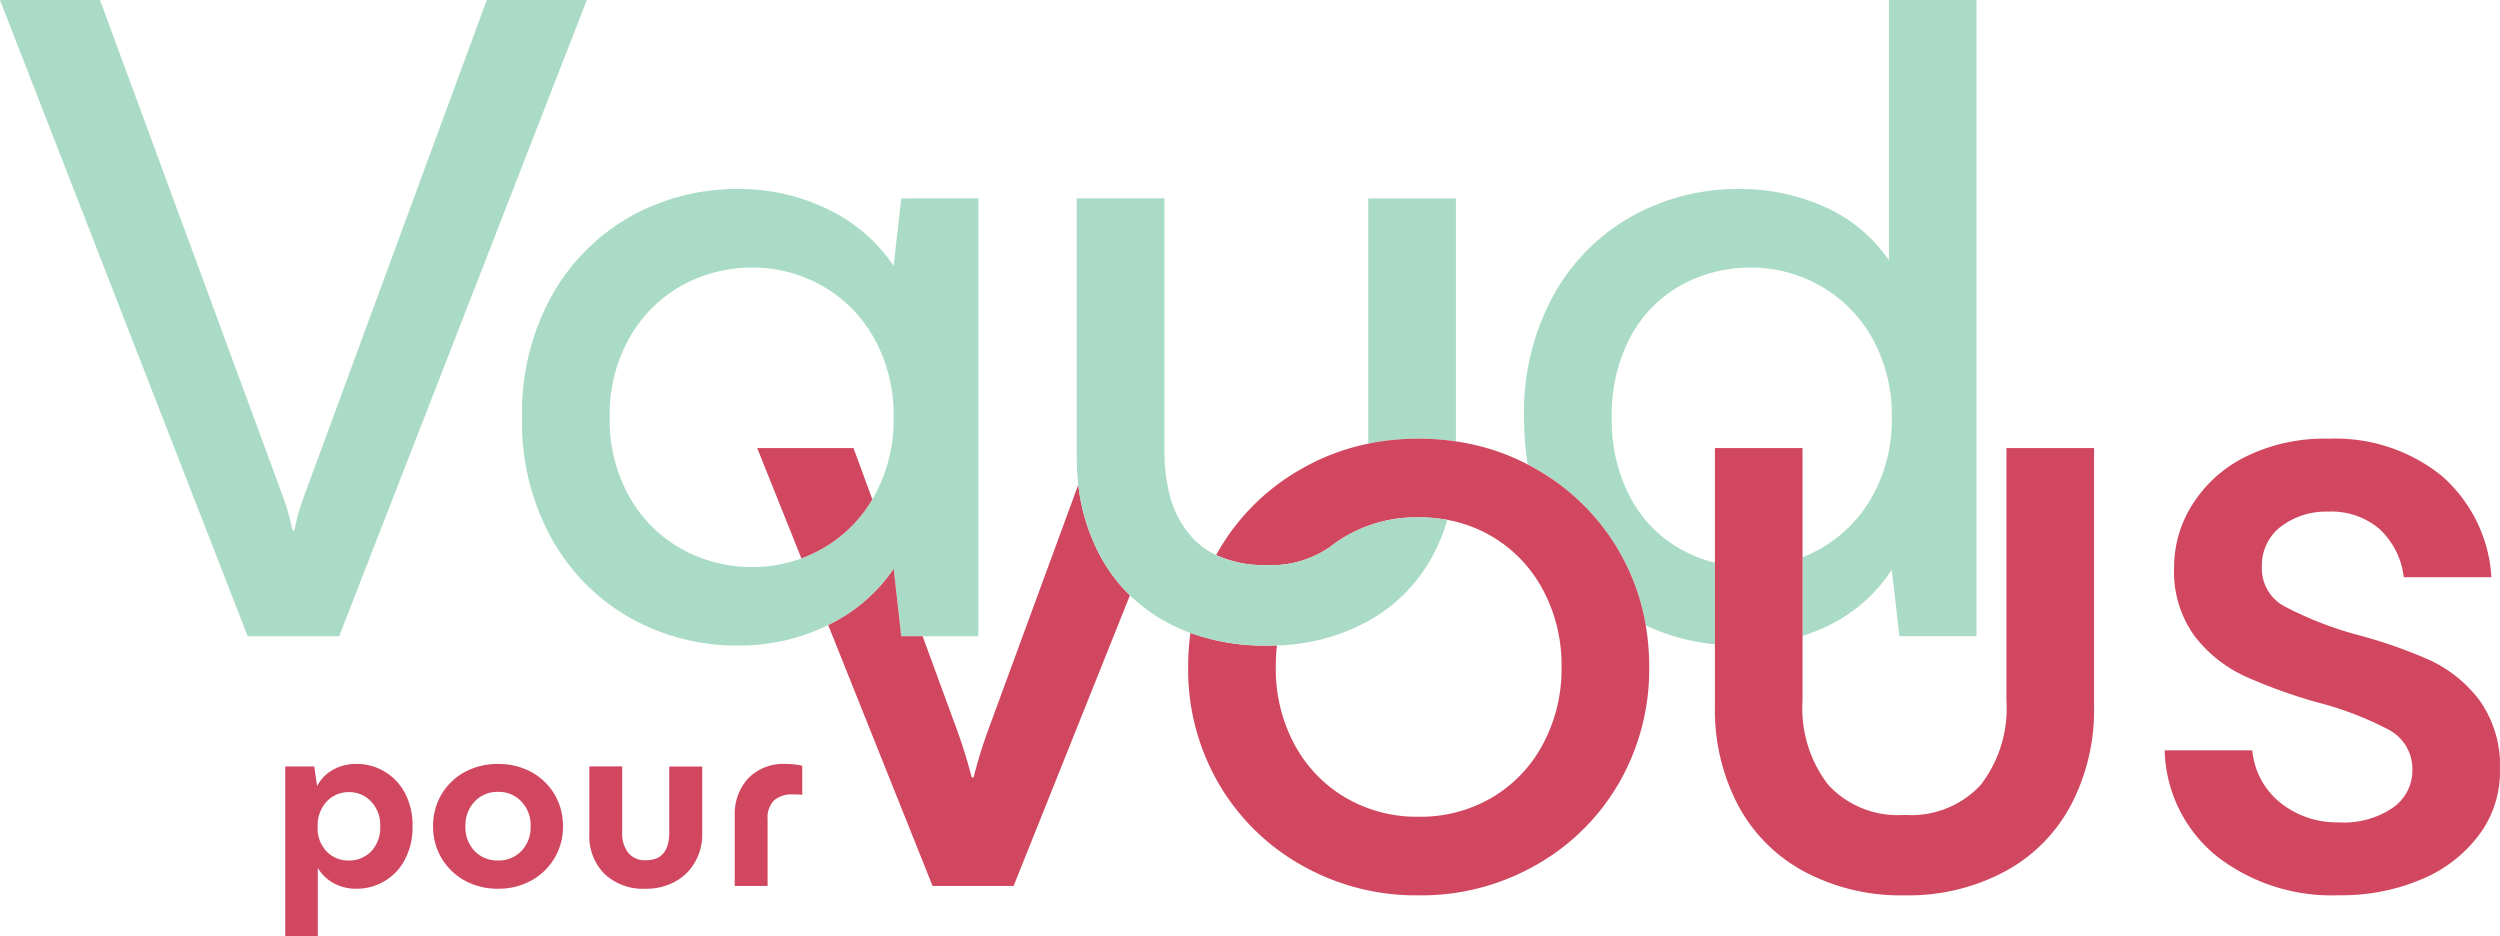 <svg xmlns="http://www.w3.org/2000/svg" xmlns:xlink="http://www.w3.org/1999/xlink" width="158.403" height="59.32" viewBox="0 0 158.403 59.32"><defs><clipPath id="a"><path d="M0,43.517H158.4V-15.8H0Z" transform="translate(0 15.803)" fill="none"/></clipPath></defs><g transform="translate(0 0)" clip-path="url(#a)"><g transform="translate(0 0.002)"><path d="M11.513,29.572-4.181-10.739H2.155l11.531,31.3a13.738,13.738,0,0,1,.664,2.312h.12a13.738,13.738,0,0,1,.664-2.312l11.528-31.3H33L17.309,29.572Z" transform="translate(4.181 10.739)" fill="#aadbc6"/></g><g transform="translate(33.08 11.974)"><path d="M13.948,16.723a9.163,9.163,0,0,1-1.31.608,8.849,8.849,0,0,1-3.1.548,9.139,9.139,0,0,1-4.467-1.126,8.622,8.622,0,0,1-3.318-3.292A9.842,9.842,0,0,1,.487,8.394,9.842,9.842,0,0,1,1.756,3.326,8.622,8.622,0,0,1,5.074.034,9.139,9.139,0,0,1,9.541-1.092,8.844,8.844,0,0,1,13.948.064a8.622,8.622,0,0,1,3.288,3.318,9.922,9.922,0,0,1,1.239,5.011A9.9,9.9,0,0,1,17.236,13.4c-.034.064-.071.128-.109.188a8.569,8.569,0,0,1-3.179,3.134m5.011-22.2-.484,4.268A10.522,10.522,0,0,0,14.282-4.8,12.789,12.789,0,0,0,8.636-6.073a13.811,13.811,0,0,0-6.79,1.719A13.061,13.061,0,0,0-3.166.657a15.211,15.211,0,0,0-1.9,7.736,15.211,15.211,0,0,0,1.9,7.736,13.061,13.061,0,0,0,5.011,5.011,13.808,13.808,0,0,0,6.79,1.715,12.786,12.786,0,0,0,5.646-1.273c.015-.008.03-.015.049-.026A10.482,10.482,0,0,0,18.475,18l.484,4.268h4.887V-5.48Z" transform="translate(5.065 6.073)" fill="#aadbc6"/></g><g transform="translate(86.697 12.569)"><path d="M0,0V15.544a15.779,15.779,0,0,1,3.191-.315,16.185,16.185,0,0,1,2.361.169V0Z" fill="#aadbc6"/></g><g transform="translate(96.565 0.001)"><path d="M16.96,0V16.483a9.734,9.734,0,0,0-4.013-3.352,13.052,13.052,0,0,0-5.525-1.156,13.7,13.7,0,0,0-6.73,1.719A12.8,12.8,0,0,0-4.286,18.7a15.355,15.355,0,0,0-1.873,7.736,18.651,18.651,0,0,0,.233,2.988c.184.094.364.191.544.293A14.069,14.069,0,0,1-.131,34.94a13.964,13.964,0,0,1,1.685,4.685h0a13.391,13.391,0,0,0,4.381,1.2V35.653A8.588,8.588,0,0,1,3.77,34.8a8.074,8.074,0,0,1-3.2-3.292A10.44,10.44,0,0,1-.6,26.441,10.465,10.465,0,0,1,.571,21.37a8.087,8.087,0,0,1,3.2-3.288,8.963,8.963,0,0,1,4.437-1.126,8.844,8.844,0,0,1,4.407,1.156,8.657,8.657,0,0,1,3.292,3.318,9.949,9.949,0,0,1,1.235,5.011,9.935,9.935,0,0,1-1.235,5.007,8.667,8.667,0,0,1-3.292,3.322,9.066,9.066,0,0,1-1.126.537v4.985a12.159,12.159,0,0,0,1.58-.631A9.947,9.947,0,0,0,17.14,36.1l.484,4.208h4.887V0Z" transform="translate(6.159)" fill="#aadbc6"/></g><g transform="translate(47.982 28.391)"><path d="M5.348,2.382,4.154-.865h-6.1l2.8,6.989a9.592,9.592,0,0,0,1.31-.608A8.6,8.6,0,0,0,5.348,2.382M19.751,5.9A12.416,12.416,0,0,1,18.4,1.447L12.848,16.564A31.532,31.532,0,0,0,11.763,20h-.12a32.492,32.492,0,0,0-1.089-3.438l-2.02-5.507H7.18L6.7,6.789a10.476,10.476,0,0,1-4.148,3.562L9.165,26.879H14.3L21.669,8.467A10.267,10.267,0,0,1,19.751,5.9" transform="translate(1.942 0.865)" fill="#d14760"/></g><g transform="translate(75.279 27.796)"><path d="M21.432,10.613a14.4,14.4,0,0,1-1.9,7.324,14.042,14.042,0,0,1-5.255,5.214A14.642,14.642,0,0,1,6.826,25.08,14.655,14.655,0,0,1-.628,23.15,14,14,0,0,1-5.88,17.936a14.37,14.37,0,0,1-1.9-7.324,15.686,15.686,0,0,1,.146-2.162,13.756,13.756,0,0,0,4.812.807c.229,0,.45,0,.672-.015a11.65,11.65,0,0,0-.075,1.37A10.069,10.069,0,0,0-1.053,15.5a8.609,8.609,0,0,0,3.228,3.378A8.948,8.948,0,0,0,6.826,20.1a8.954,8.954,0,0,0,4.647-1.216A8.609,8.609,0,0,0,14.7,15.5a10.071,10.071,0,0,0,1.179-4.891A10.082,10.082,0,0,0,14.7,5.722,8.6,8.6,0,0,0,8.643,1.289a10.222,10.222,0,0,0-1.817-.161A8.948,8.948,0,0,0,2.176,2.343a8.035,8.035,0,0,0-.841.567L1.218,3A6.555,6.555,0,0,1-2.824,4.156a7.24,7.24,0,0,1-3.183-.638c.041-.075.083-.15.128-.225A13.987,13.987,0,0,1-.628-1.925,14.175,14.175,0,0,1,3.636-3.539a15.779,15.779,0,0,1,3.191-.315,15.711,15.711,0,0,1,2.361.173,14.23,14.23,0,0,1,4.55,1.46c.18.094.364.191.541.3a14.024,14.024,0,0,1,5.255,5.218,13.937,13.937,0,0,1,1.682,4.681h0a15.551,15.551,0,0,1,.218,2.639" transform="translate(7.783 3.854)" fill="#d14760"/></g><g transform="translate(68.226 12.568)"><path d="M17.225,14.944a11.771,11.771,0,0,1-.9,2.215A10.237,10.237,0,0,1,12.127,21.4a12.725,12.725,0,0,1-5.7,1.5c-.221.008-.443.011-.672.011a13.792,13.792,0,0,1-4.816-.8A11.806,11.806,0,0,1-.609,21.4a10.6,10.6,0,0,1-2.279-1.674,10.2,10.2,0,0,1-1.918-2.568,12.393,12.393,0,0,1-1.355-4.452A15.908,15.908,0,0,1-6.255,11V-5.427H-.7V10.579a10.732,10.732,0,0,0,.342,2.83A6.315,6.315,0,0,0,.93,15.917a4.98,4.98,0,0,0,1.644,1.257,7.24,7.24,0,0,0,3.183.638A6.579,6.579,0,0,0,9.8,16.656l.116-.094A8.633,8.633,0,0,1,10.757,16a8.958,8.958,0,0,1,4.651-1.216,9.884,9.884,0,0,1,1.817.161" transform="translate(6.255 5.427)" fill="#aadbc6"/></g><g transform="translate(108.659 28.391)"><path d="M17.624,0V16.423a12.946,12.946,0,0,1-1.449,6.164,10.193,10.193,0,0,1-4.2,4.238,12.96,12.96,0,0,1-6.366,1.513A12.96,12.96,0,0,1-.754,26.824a10.193,10.193,0,0,1-4.2-4.238A12.946,12.946,0,0,1-6.4,16.423V0H-.848V16.006A7.934,7.934,0,0,0,.785,21.344a6.01,6.01,0,0,0,4.827,1.9,6.01,6.01,0,0,0,4.827-1.9,7.934,7.934,0,0,0,1.633-5.338V0Z" transform="translate(6.4)" fill="#d14760"/></g><g transform="translate(137.156 27.797)"><path d="M2.412,19.4A8.9,8.9,0,0,1-.876,12.7H4.676a4.817,4.817,0,0,0,1.779,3.322,5.721,5.721,0,0,0,3.712,1.242,5.477,5.477,0,0,0,3.442-.946A2.859,2.859,0,0,0,14.818,14a2.813,2.813,0,0,0-1.449-2.579A20.651,20.651,0,0,0,8.842,9.675,33.216,33.216,0,0,1,4.161,7.986,8.574,8.574,0,0,1,1.023,5.467a6.943,6.943,0,0,1-1.3-4.388A7.4,7.4,0,0,1,.873-2.862,8.383,8.383,0,0,1,4.222-5.888,11.267,11.267,0,0,1,9.507-7.044a10.75,10.75,0,0,1,7.121,2.312,9.246,9.246,0,0,1,3.2,6.464H14.274a4.948,4.948,0,0,0-1.539-3.056,4.687,4.687,0,0,0-3.228-1.1,4.758,4.758,0,0,0-3.022.95,3.075,3.075,0,0,0-1.2,2.549A2.7,2.7,0,0,0,6.7,3.568a22.444,22.444,0,0,0,4.5,1.779A31.086,31.086,0,0,1,15.9,6.976a8.351,8.351,0,0,1,3.168,2.549A7.149,7.149,0,0,1,20.37,14a6.691,6.691,0,0,1-1.329,4.062,8.71,8.71,0,0,1-3.652,2.815,12.981,12.981,0,0,1-5.221,1.006A11.86,11.86,0,0,1,2.412,19.4" transform="translate(0.876 7.044)" fill="#d14760"/></g><g transform="translate(18.075 48.403)"><path d="M4,4.059a2.195,2.195,0,0,0,.563-1.588A2.148,2.148,0,0,0,3.991.913a1.906,1.906,0,0,0-1.445-.6,1.869,1.869,0,0,0-.931.248,1.927,1.927,0,0,0-.728.743A2.231,2.231,0,0,0,.6,2.471a2.134,2.134,0,0,0,.574,1.61,1.893,1.893,0,0,0,1.374.563A1.926,1.926,0,0,0,4,4.059m.8-5.071A3.442,3.442,0,0,1,6.112.339a4.3,4.3,0,0,1,.5,2.132,4.339,4.339,0,0,1-.5,2.143A3.39,3.39,0,0,1,4.8,5.973a3.442,3.442,0,0,1-1.727.462,2.94,2.94,0,0,1-1.453-.349,2.615,2.615,0,0,1-1.01-.972V9.442H-1.452V-1.313H.384L.564-.07a2.511,2.511,0,0,1,1.01-1.036,3,3,0,0,1,1.5-.368A3.442,3.442,0,0,1,4.8-1.012" transform="translate(1.452 1.474)" fill="#d14760"/></g><g transform="translate(27.439 48.406)"><path d="M4.109,4.045A2.167,2.167,0,0,0,4.69,2.476,2.18,2.18,0,0,0,4.109.915,1.951,1.951,0,0,0,2.626.3,1.964,1.964,0,0,0,1.139.915,2.18,2.18,0,0,0,.558,2.476a2.167,2.167,0,0,0,.582,1.569,1.986,1.986,0,0,0,1.486.6,1.972,1.972,0,0,0,1.483-.6M.509,5.915A3.882,3.882,0,0,1-.959,4.488a3.9,3.9,0,0,1-.533-2.012A3.927,3.927,0,0,1-.959.46,3.827,3.827,0,0,1,.509-.955a4.332,4.332,0,0,1,2.117-.514,4.328,4.328,0,0,1,2.113.514A3.827,3.827,0,0,1,6.207.46,3.927,3.927,0,0,1,6.74,2.476a3.864,3.864,0,0,1-2,3.438,4.291,4.291,0,0,1-2.113.522A4.3,4.3,0,0,1,.509,5.915" transform="translate(1.492 1.469)" fill="#d14760"/></g><g transform="translate(37.339 48.568)"><path d="M.7,4.984a3.379,3.379,0,0,1-.953-2.5v-4.3H1.829V2.342a2.009,2.009,0,0,0,.387,1.321,1.372,1.372,0,0,0,1.122.465c.983,0,1.475-.593,1.475-1.787V-1.81H6.9V2.5a3.4,3.4,0,0,1-.454,1.738A3.212,3.212,0,0,1,5.181,5.483a3.734,3.734,0,0,1-1.843.45A3.564,3.564,0,0,1,.7,4.984" transform="translate(0.254 1.81)" fill="#d14760"/></g><g transform="translate(46.554 48.405)"><path d="M0,2.4A3.337,3.337,0,0,1,.845.049a3.1,3.1,0,0,1,2.4-.92,4.485,4.485,0,0,1,1.032.113V1.077c-.165-.011-.349-.015-.559-.015a1.711,1.711,0,0,0-1.242.387,1.566,1.566,0,0,0-.394,1.175V6.858H0Z" transform="translate(0 0.871)" fill="#d14760"/></g></g></svg>